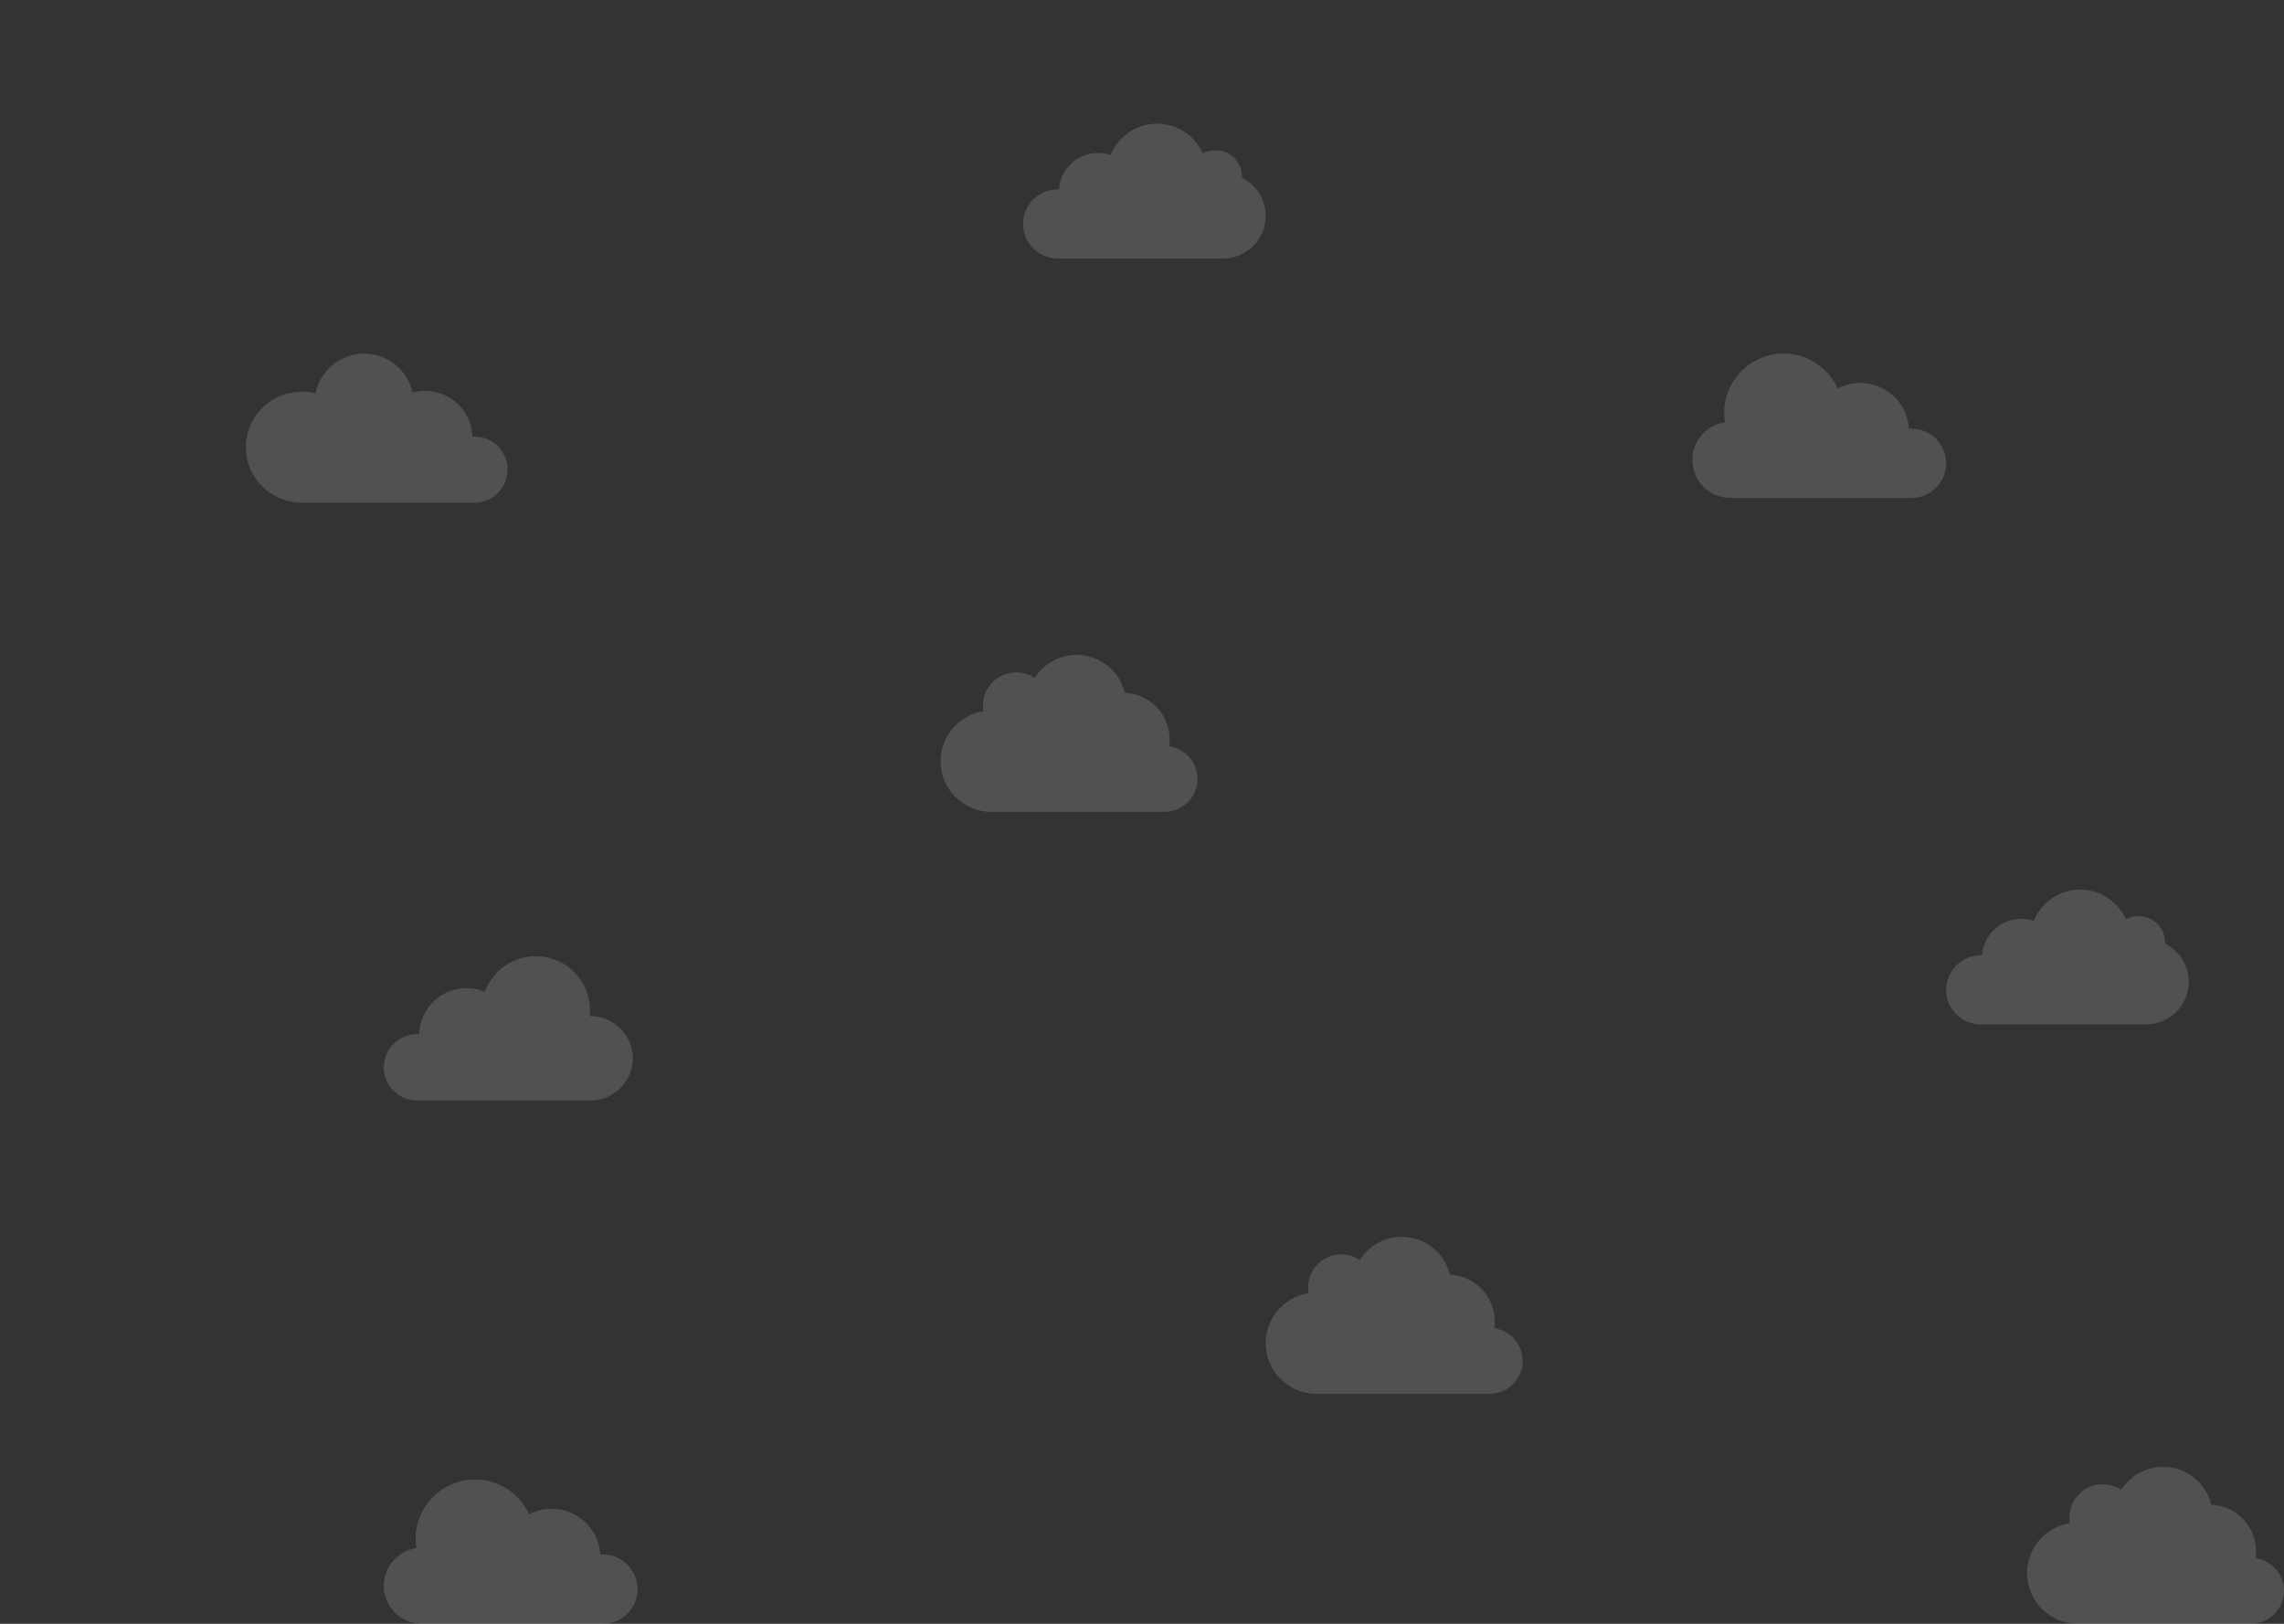 <svg width="1440" height="1024" viewBox="0 0 1440 1024" xmlns="http://www.w3.org/2000/svg"><rect x="0" y="0" width="1440" height="1024" fill="#333333" stroke="none"/><title>bg</title><desc>Created with Sketch.</desc><g fill="none" fill-rule="evenodd"><g fill-opacity=".15" fill="#fff"><path d="M299.162 275.354h-1.395c-.4-16.063-13.56-28.854-29.81-28.854-2.692 0-5.383.397-7.876 1.09-2.99-14.08-15.552-24.59-30.506-24.59-15.154 0-27.816 10.808-30.607 25.086-2.792-.694-5.783-1.09-8.774-1.09-19.44 0-35.193 15.666-35.193 35.002C155 301.333 170.752 317 190.193 317h108.87c11.565 0 20.936-9.32 20.936-20.823.1-11.6-9.273-20.823-20.838-20.823z"/><path d="M737.144 470.593c.2-1.39.3-2.78.3-4.17 0-15.888-12.57-28.896-28.33-29.592C705.82 423.13 693.45 413 678.787 413c-11.172 0-20.948 5.86-26.435 14.597-3.29-2.185-7.38-3.575-11.67-3.575-11.572 0-20.95 9.334-20.95 20.853 0 1.19.1 2.482.3 3.574C604.67 450.93 593 464.137 593 480.025 593 497.7 607.365 512 625.12 512h108.932c11.57 0 20.948-9.334 20.948-20.853 0-10.426-7.78-19.065-17.856-20.554z" id="cloud-2"/><g><path d="M1422.144 982.593c.2-1.39.3-2.78.3-4.17 0-15.888-12.57-28.896-28.33-29.592-3.293-13.702-15.662-23.83-30.326-23.83-11.172 0-20.948 5.86-26.435 14.597-3.29-2.185-7.38-3.575-11.67-3.575-11.572 0-20.95 9.334-20.95 20.853 0 1.19.1 2.482.3 3.574-15.362 2.482-27.033 15.688-27.033 31.576 0 17.675 14.365 31.974 32.12 31.974h108.932c11.57 0 20.948-9.334 20.948-20.853 0-10.426-7.78-19.065-17.856-20.554z" id="cloud-2"/></g><g><path d="M942.144 837.593c.2-1.39.3-2.78.3-4.17 0-15.888-12.57-28.896-28.33-29.592C910.82 790.13 898.45 780 883.787 780c-11.172 0-20.948 5.86-26.435 14.597-3.29-2.185-7.38-3.575-11.67-3.575-11.572 0-20.95 9.334-20.95 20.853 0 1.19.1 2.482.3 3.574C809.67 817.93 798 831.137 798 847.025 798 864.7 812.365 879 830.12 879h108.932c11.57 0 20.948-9.334 20.948-20.853 0-10.426-7.78-19.065-17.856-20.554z"/></g><path d="M372.2 694H263c-11.6 0-21-9.37-21-20.93 0-11.563 9.4-20.932 21-20.932h1.3c.4-16.147 13.6-29.004 29.9-29.004 4.1 0 7.9.797 11.5 2.292C310.5 612.37 323 603 337.8 603c18.9 0 34.2 15.25 34.2 34.088 0 1.295-.1 2.49-.2 3.687h.5c14.7 0 26.7 11.96 26.7 26.613-.1 14.65-12.1 26.612-26.8 26.612z"/><path d="M766.304 94.742c-2.89 0-5.582.694-7.974 1.982C753.446 85.727 742.382 78 729.524 78c-13.257 0-24.62 8.223-29.304 19.714-2.492-.792-5.084-1.287-7.775-1.287-13.157 0-23.922 10.104-24.82 22.983h-.697c-12.06 0-21.928 9.71-21.928 21.795 0 11.987 9.768 21.795 21.928 21.795h104.06c14.95 0 27.012-11.987 27.012-26.847 0-10.5-6.08-19.616-14.95-24.074v-.793c0-9.115-7.477-16.545-16.746-16.545z" id="cloud-4"/><g><path d="M1348.304 577.742c-2.89 0-5.582.694-7.974 1.982-4.884-10.997-15.948-18.724-28.806-18.724-13.257 0-24.62 8.223-29.304 19.714-2.492-.792-5.084-1.287-7.775-1.287-13.157 0-23.922 10.104-24.82 22.983h-.697c-12.06 0-21.928 9.71-21.928 21.795 0 11.987 9.768 21.795 21.928 21.795h104.06c14.95 0 27.012-11.987 27.012-26.847 0-10.5-6.08-19.616-14.95-24.074v-.793c0-9.115-7.477-16.545-16.746-16.545z"/></g><path d="M1091.026 314h114.043c12.06 0 21.93-9.736 21.93-21.856 0-12.02-9.77-21.856-21.93-21.856-.5 0-.998 0-1.596.1-.898-16.094-14.256-28.91-30.605-28.91-5.184 0-9.97 1.292-14.256 3.477-5.882-12.915-18.94-21.955-34.093-21.955-20.635 0-37.482 16.69-37.482 37.354 0 1.987.2 3.974.498 5.96-11.663 1.69-20.535 11.624-20.535 23.744-.1 13.213 10.667 23.942 24.026 23.942z" id="cloud-5"/><g><path d="M266.026 1024H380.07c12.06 0 21.93-9.736 21.93-21.856 0-12.02-9.77-21.856-21.93-21.856-.5 0-.998 0-1.596.1-.898-16.094-14.256-28.91-30.605-28.91-5.184 0-9.97 1.292-14.256 3.477C327.732 942.04 314.674 933 299.52 933c-20.635 0-37.482 16.69-37.482 37.354 0 1.987.2 3.974.498 5.96-11.663 1.69-20.535 11.624-20.535 23.744-.1 13.213 10.667 23.942 24.026 23.942z"/></g></g></g></svg>